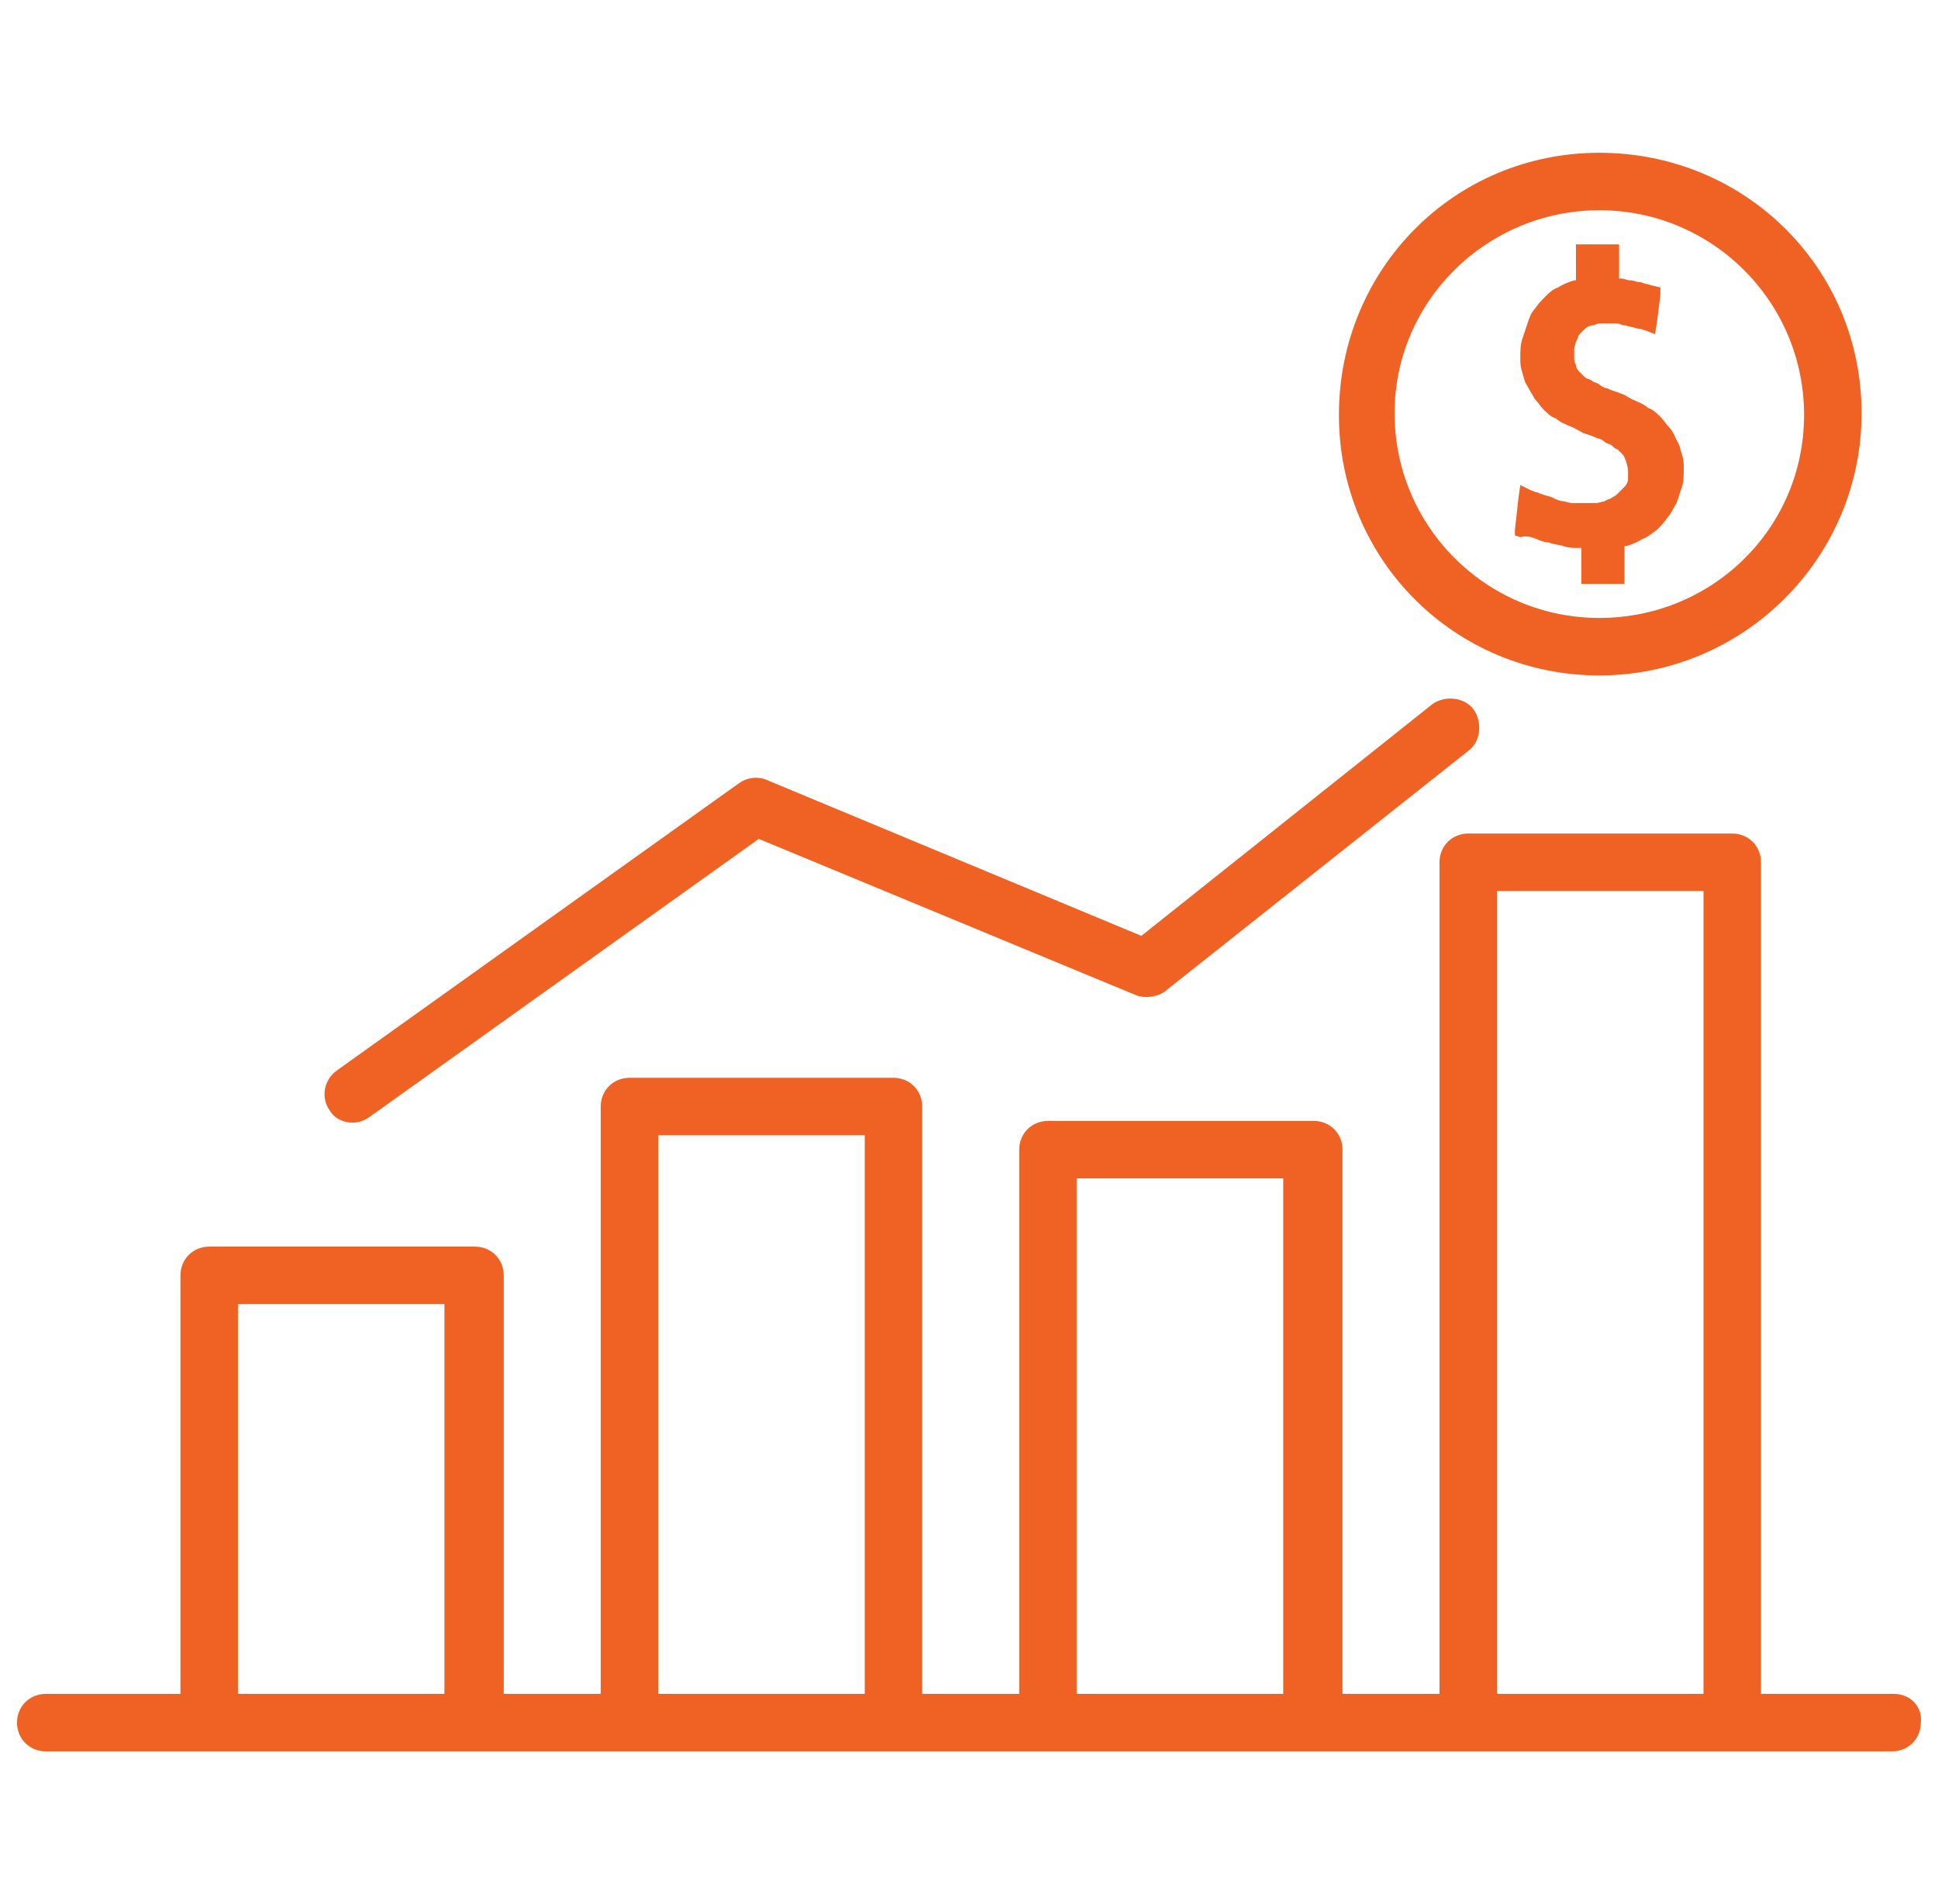 <?xml version="1.0" encoding="UTF-8"?>
<svg xmlns="http://www.w3.org/2000/svg" width="57" height="56" viewBox="0 0 57 56" fill="none">
  <g clip-path="url(#clip0_5665_287020)">
    <path d="M47.039 4.493C42.761 4.493 39.38 7.926 39.38 12.205C39.38 16.484 42.813 19.865 47.039 19.865C51.265 19.865 54.752 16.431 54.752 12.152C54.752 7.873 51.318 4.493 47.039 4.493ZM47.039 18.174C43.711 18.174 41.017 15.48 41.017 12.152C41.017 8.824 43.764 6.183 47.039 6.183C50.367 6.183 53.061 8.877 53.061 12.205C53.061 15.533 50.367 18.174 47.039 18.174Z" fill="#EF6224"></path>
    <path d="M49.469 13.368C49.416 13.209 49.416 13.104 49.311 12.945C49.258 12.839 49.205 12.681 49.099 12.575C48.994 12.47 48.941 12.364 48.835 12.258C48.73 12.153 48.624 12.047 48.465 11.994C48.36 11.889 48.201 11.836 48.096 11.783C47.937 11.73 47.832 11.624 47.673 11.572C47.515 11.519 47.356 11.466 47.251 11.413C47.198 11.413 47.092 11.36 47.039 11.307C46.986 11.255 46.881 11.255 46.828 11.202C46.775 11.149 46.669 11.149 46.617 11.096C46.564 11.043 46.511 10.99 46.458 10.938C46.405 10.885 46.352 10.832 46.352 10.726C46.3 10.674 46.3 10.568 46.3 10.515C46.3 10.409 46.3 10.357 46.3 10.251C46.3 10.198 46.352 10.092 46.352 10.04C46.405 9.987 46.405 9.881 46.458 9.828C46.511 9.775 46.564 9.723 46.617 9.67C46.669 9.617 46.775 9.564 46.881 9.564C46.986 9.511 47.039 9.511 47.145 9.511C47.198 9.511 47.251 9.511 47.303 9.511C47.356 9.511 47.409 9.511 47.462 9.511C47.567 9.511 47.62 9.511 47.726 9.564C47.832 9.564 47.937 9.617 47.99 9.617C48.043 9.617 48.148 9.67 48.201 9.67C48.307 9.67 48.36 9.723 48.413 9.723L48.677 9.828L48.73 9.511L48.835 8.666V8.455L48.624 8.402C48.571 8.402 48.465 8.349 48.413 8.349C48.36 8.349 48.307 8.296 48.201 8.296C48.148 8.296 48.043 8.244 47.937 8.244C47.832 8.244 47.779 8.191 47.673 8.191H47.62V7.451V7.187H47.356H46.617H46.352V7.451V8.244H46.3C46.141 8.296 45.983 8.349 45.824 8.455C45.666 8.508 45.56 8.613 45.454 8.719C45.349 8.825 45.243 8.93 45.138 9.089C45.032 9.194 44.979 9.353 44.926 9.511C44.873 9.67 44.821 9.828 44.768 9.987C44.715 10.145 44.715 10.357 44.715 10.515C44.715 10.674 44.715 10.779 44.768 10.938C44.821 11.096 44.821 11.202 44.926 11.36C44.979 11.466 45.085 11.624 45.138 11.73C45.243 11.836 45.296 11.941 45.402 12.047C45.507 12.153 45.613 12.258 45.771 12.311C45.877 12.417 46.035 12.47 46.141 12.522C46.3 12.575 46.458 12.681 46.564 12.734C46.722 12.787 46.881 12.839 46.986 12.892C47.039 12.892 47.145 12.945 47.198 12.998C47.251 13.051 47.356 13.051 47.409 13.104C47.462 13.156 47.515 13.209 47.567 13.209C47.62 13.262 47.673 13.315 47.726 13.368C47.779 13.42 47.779 13.473 47.832 13.579C47.832 13.632 47.884 13.737 47.884 13.843C47.884 13.949 47.884 14.002 47.884 14.107C47.884 14.16 47.832 14.266 47.779 14.318C47.726 14.371 47.673 14.424 47.62 14.477C47.567 14.53 47.515 14.583 47.409 14.635C47.356 14.688 47.251 14.688 47.198 14.741C47.145 14.741 47.039 14.794 46.934 14.794C46.881 14.794 46.828 14.794 46.722 14.794C46.669 14.794 46.564 14.794 46.511 14.794C46.405 14.794 46.3 14.794 46.247 14.794C46.141 14.794 46.035 14.741 45.983 14.741C45.877 14.741 45.771 14.688 45.666 14.635C45.56 14.583 45.454 14.583 45.349 14.53C45.296 14.53 45.243 14.477 45.19 14.477C45.138 14.477 45.085 14.424 45.032 14.424L44.715 14.266L44.662 14.635L44.556 15.586V15.745L44.715 15.798C44.926 15.745 45.032 15.798 45.19 15.85C45.296 15.903 45.454 15.956 45.56 15.956C45.666 16.009 45.824 16.009 45.983 16.062C46.141 16.114 46.247 16.114 46.405 16.114H46.511V16.907V17.171H46.775H47.515H47.779V16.907V16.062H47.832C47.99 16.009 48.148 15.956 48.307 15.85C48.465 15.798 48.571 15.692 48.73 15.586C48.835 15.481 48.941 15.375 49.047 15.216C49.152 15.111 49.205 14.952 49.311 14.794C49.364 14.635 49.416 14.477 49.469 14.318C49.522 14.16 49.522 14.002 49.522 13.79C49.522 13.632 49.522 13.526 49.469 13.368Z" fill="#EF6224"></path>
    <path d="M43.342 20.869C43.077 20.499 42.496 20.446 42.127 20.71L33.569 27.524L22.528 22.929C22.264 22.823 21.947 22.876 21.736 23.034L9.903 31.486C9.533 31.75 9.428 32.279 9.692 32.649C9.85 32.913 10.114 33.018 10.378 33.018C10.537 33.018 10.695 32.965 10.854 32.86L22.317 24.672L33.41 29.268C33.674 29.373 34.044 29.321 34.255 29.162L43.183 22.084C43.553 21.819 43.606 21.238 43.342 20.869Z" fill="#EF6224"></path>
    <path d="M55.703 49.817H51.794V25.359C51.794 24.883 51.424 24.514 50.948 24.514H43.183C42.708 24.514 42.338 24.883 42.338 25.359V49.817H39.485V33.811C39.485 33.336 39.115 32.966 38.64 32.966H30.822C30.346 32.966 29.977 33.336 29.977 33.811V49.817H27.124V32.543C27.124 32.068 26.754 31.698 26.279 31.698H18.514C18.038 31.698 17.668 32.068 17.668 32.543V49.817H14.816V37.509C14.816 37.033 14.446 36.663 13.97 36.663H6.152C5.677 36.663 5.307 37.033 5.307 37.509V49.817H1.345C0.87 49.817 0.5 50.187 0.5 50.662C0.5 51.138 0.87 51.508 1.345 51.508H6.099H13.865H18.514H26.279H30.822H38.587H43.13H50.895H55.65C56.125 51.508 56.495 51.138 56.495 50.662C56.548 50.187 56.178 49.817 55.703 49.817ZM13.072 49.817H6.998V38.354H13.072V49.817ZM25.434 49.817H19.359V33.388H25.434V49.817ZM37.742 49.817H31.667V34.656H37.742V49.817ZM50.103 49.817H44.028V26.204H50.103V49.817Z" fill="#EF6224"></path>
  </g>
  <defs>
    <clipPath id="clip0_5665_287020">
      <rect width="56" height="56" fill="white" transform="translate(0.5)"></rect>
    </clipPath>
  </defs>
</svg>

